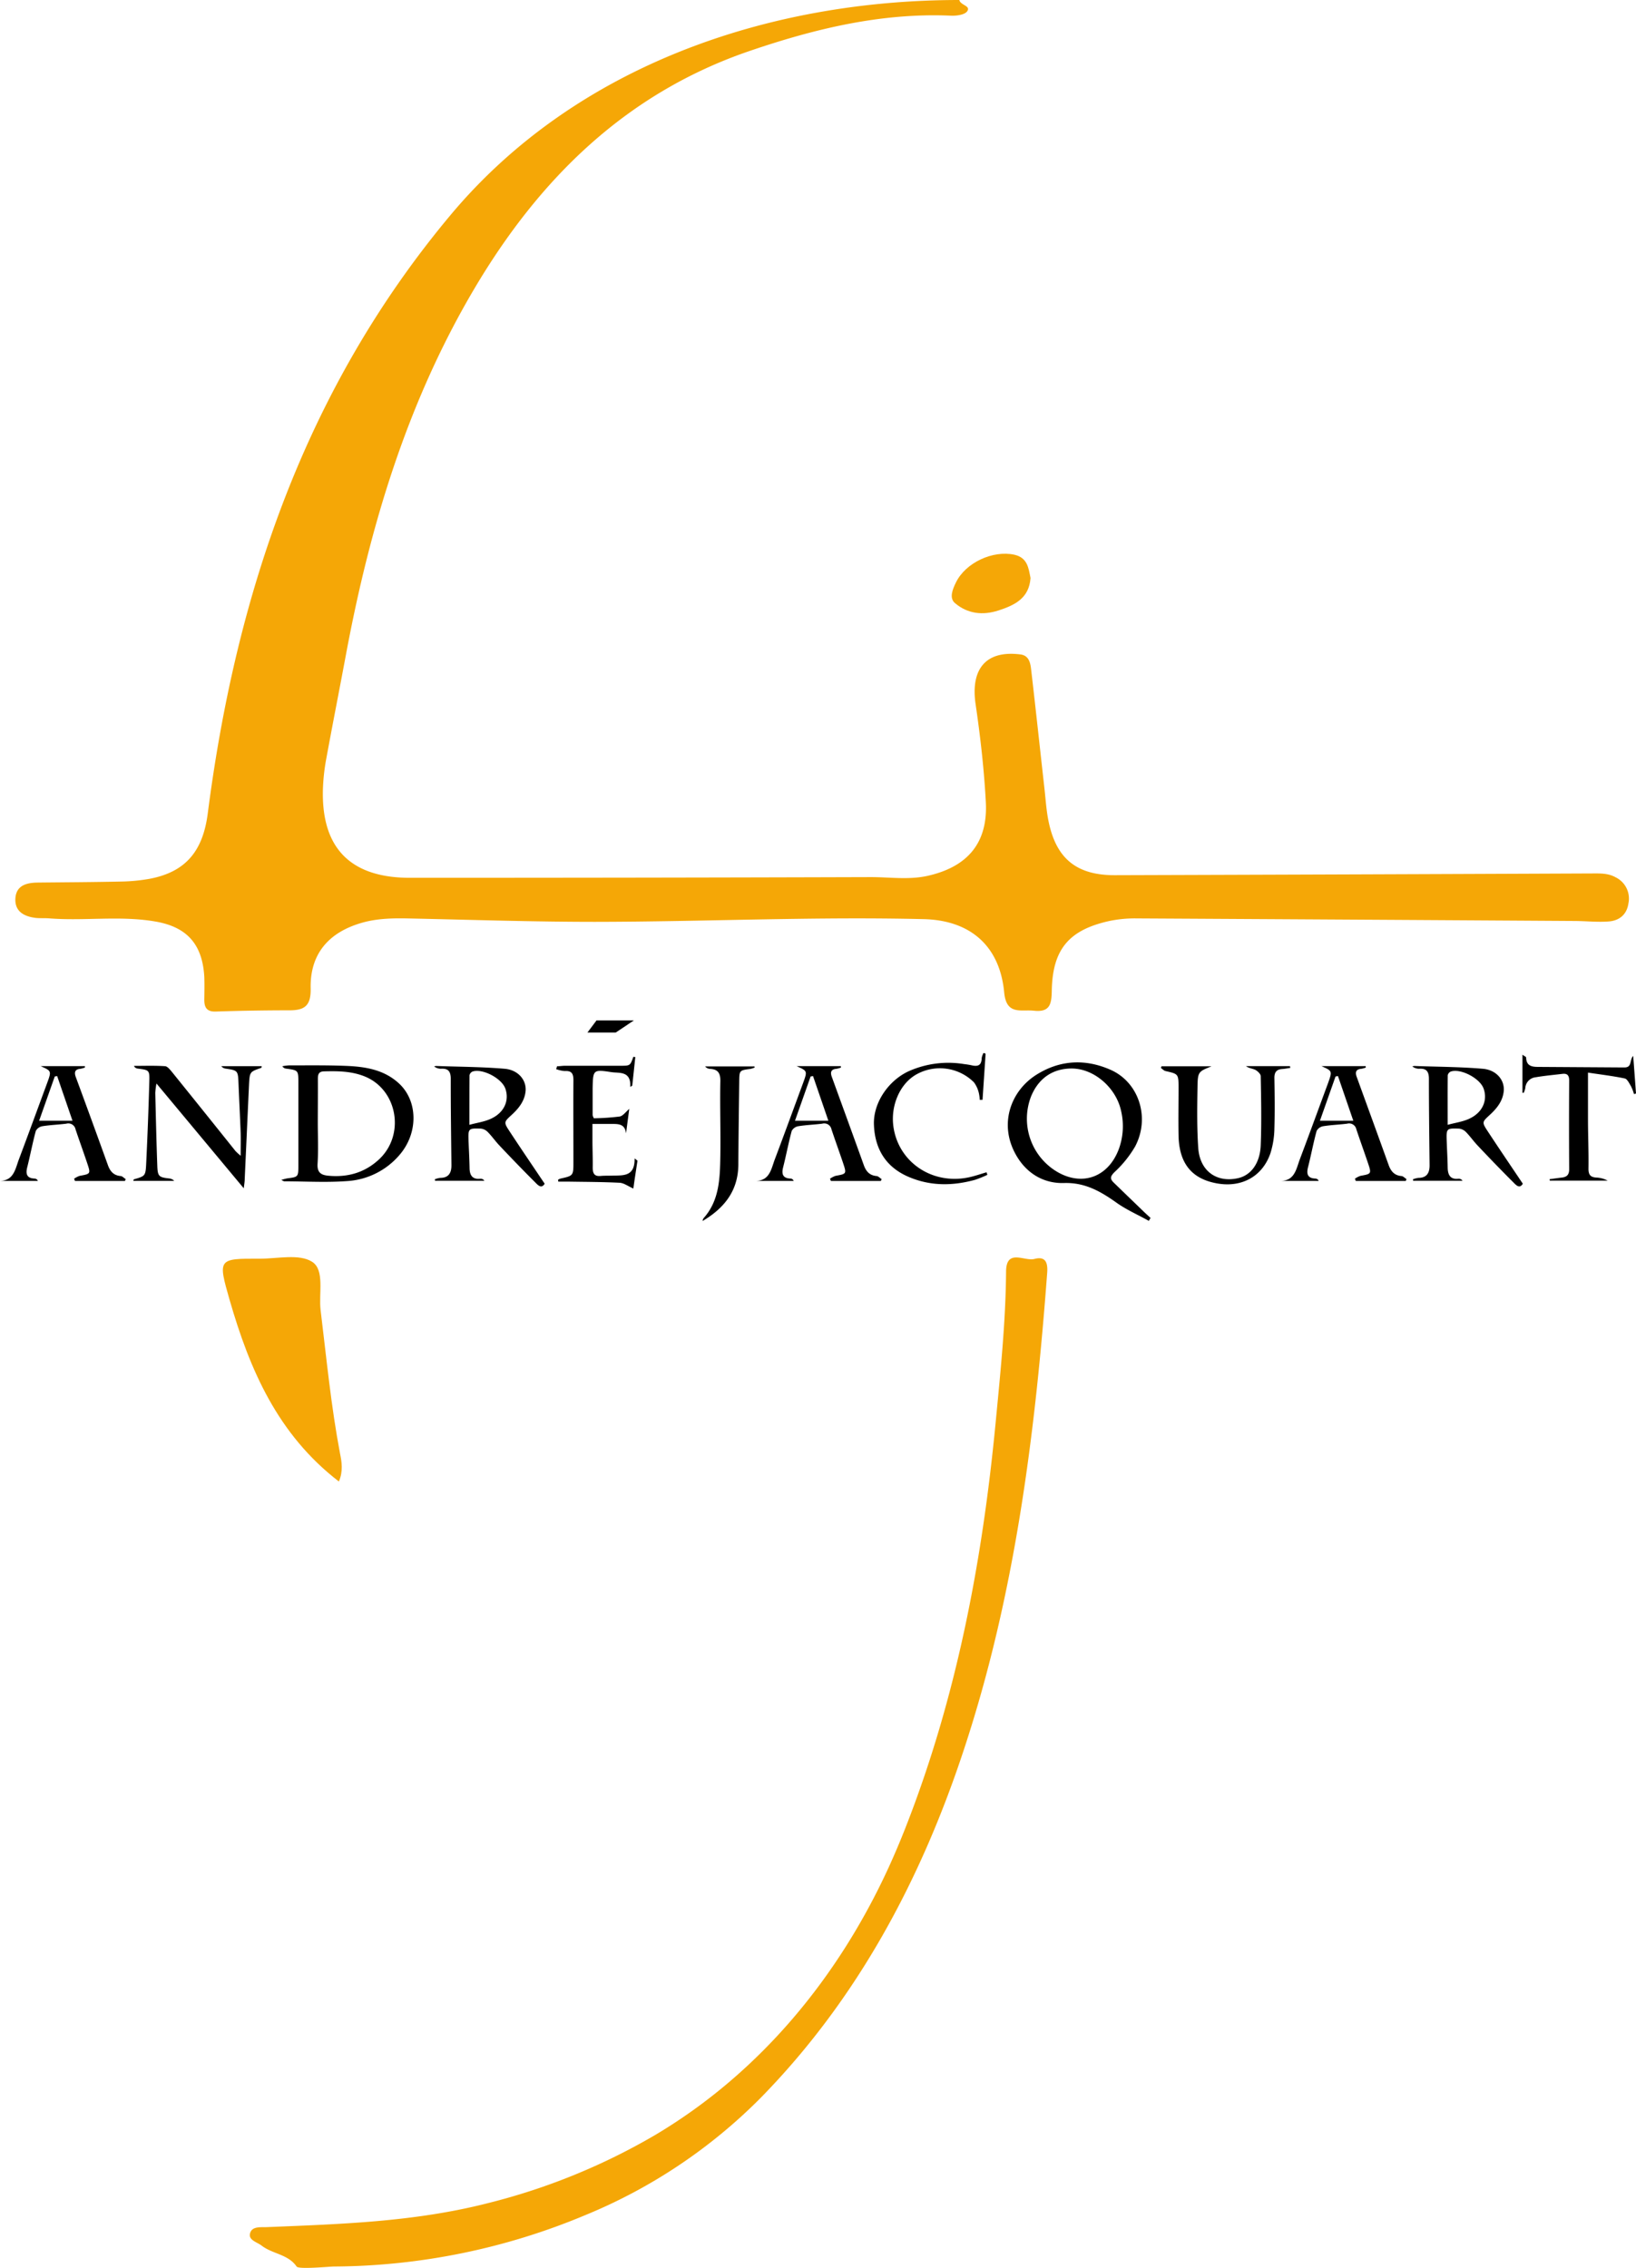 <svg xmlns="http://www.w3.org/2000/svg" viewBox="0 0 533.24 739.04"><title>Fichier 2</title><g id="Calque_2" data-name="Calque 2"><g id="Calque_1-2" data-name="Calque 1"><path d="M312.7,0c.29,1.72,3.82,1.85,2.55,3.67-.81,1.17-3.49,1.52-5.29,1.44-22.71-1-44.39,4.26-65.57,11.48C204.26,30.28,176,58,154.74,93.85c-22,37.12-34.16,77.55-42,119.58-2.09,11.22-4.3,22.41-6.36,33.64a65.89,65.89,0,0,0-1.1,9.39c-.81,19.57,8.64,29.58,28.27,29.59q75.15,0,150.3-.23c6.29,0,12.6,1,18.89-.5,12.8-3,19.29-10.81,18.58-23.95-.57-10.66-1.78-21.31-3.33-31.88-1.7-11.56,3.41-17.65,14.6-16.23,3.09.39,3.31,3.24,3.58,5.6,1.48,12.79,2.86,25.59,4.29,38.39.37,3.37.59,6.79,1.25,10.11,2.45,12.39,9.12,17.88,21.74,17.84q77.69-.24,155.37-.57c2.66,0,5.29-.14,7.8,1.27a7.69,7.69,0,0,1,4.15,8.5c-.53,3.67-3,5.62-6.45,5.88-3.61.27-7.27-.13-10.91-.16q-71.49-.45-143-.84a40.63,40.63,0,0,0-8.67.81c-13.3,2.89-18.66,9.21-18.92,22.69-.08,4.26-.48,7.16-5.82,6.58-4.27-.46-9,1.56-9.7-6-1.43-15-10.91-23.46-26.18-23.84-35.73-.87-71.45.84-107.18.88-20.16,0-40.33-.67-60.49-1.1-5.12-.11-10.18-.06-15.19,1.32-11,3.05-17.26,10.12-17,21.48.11,5.68-2,7.13-6.89,7.13q-12,0-24.06.4c-3,.1-3.76-1.43-3.72-4s.08-4.86,0-7.29C66,308,61.22,302.22,51,300.36c-11.57-2.09-23.3-.18-34.93-1.09-1.45-.12-2.93,0-4.37-.14-3.72-.45-6.86-2-6.69-6.22.19-4.38,3.61-5.27,7.31-5.31,9-.1,18-.13,27-.33a58.21,58.21,0,0,0,9.41-.89c12-2.26,17.45-9.25,19-21.4C77,193.1,99.62,126.5,146.91,70,187.69,21.31,250.56,0,312.7,0Z" style="fill:#f5a706"/><path d="M96.67,738.59c-2.73-4-7.85-4.08-11.38-6.8-1.49-1.15-4.26-1.77-3.82-3.86.52-2.54,3.47-2.1,5.48-2.18,24.35-1,48.22-1.7,72.18-7.84a206.91,206.91,0,0,0,54.4-22.17c34.22-20.33,59.84-51.54,76.27-87.54q2.85-6.27,5.36-12.67c16.62-42.35,25-86.62,29.34-131.76,1.57-16.44,3.29-32.86,3.42-49.4.05-7.63,6-3.26,9.25-4.12,3.53-.93,4.41,1.06,4.15,4.51-3.93,52.65-10.47,104.85-27.11,155.27-14,42.53-34.76,81.42-66.23,113.55a172.83,172.83,0,0,1-57.14,38.23,214.79,214.79,0,0,1-81.93,16.78C107.38,738.59,97.34,739.59,96.67,738.59Z" style="fill:#f5a706"/><path d="M110.46,482.78c-20-15.38-29.08-36.53-35.62-59.17C71,410.17,71,410.11,84.72,410.17c5.79,0,12.8-1.66,17,1s2.11,10.34,2.78,15.78c1.91,15.62,3.4,31.28,6.34,46.76C111.38,476.36,111.9,479.35,110.46,482.78Z" style="fill:#f5a706"/><path d="M335.89,188.36c-.46,6.61-5.16,8.85-10.41,10.56s-10.14,1.06-14.2-2.37c-2-1.66-.77-4.57.32-6.79,3.16-6.43,12-10.51,19-9C334.92,181.73,335.25,185.12,335.89,188.36Z" style="fill:#f5a706"/><path d="M374.44,397.84c-3.56-2-7.33-3.62-10.64-6-5.18-3.67-10.23-6.54-17-6.33-6.48.2-12.13-3-15.6-9.08-5.79-10.11-1.72-20.95,6.57-26.18,7.69-4.86,16-5.29,24.29-1.6,9.2,4.12,12.88,15.62,7.9,25a36.34,36.34,0,0,1-6.7,8.31c-1.38,1.38-1.55,2.16-.24,3.43l9.53,9.21c.81.78,1.64,1.53,2.46,2.29Zm-25.11-49.65c-6.18,0-10.82,3.16-13.26,9.09A20.12,20.12,0,0,0,344.81,382c8.14,4.61,16.45,1.49,19.84-7.5a21.74,21.74,0,0,0,.8-12.3C363.9,354.56,356.68,348.22,349.33,348.19Z"/><path d="M91.68,384.51A18.12,18.12,0,0,1,93.6,384c3.65-.47,3.65-.46,3.65-4.37V352.84c0-4.06,0-4.06-4-4.61a1.59,1.59,0,0,1-1.22-.78,17.07,17.07,0,0,1,2.12-.27c6.22,0,12.45-.09,18.67.16s12.45,1.21,17.36,5.85c6.07,5.75,6.11,16,.18,23a24.38,24.38,0,0,1-17.24,8.69c-6.76.5-13.59.09-20.38.07C92.52,385,92.32,384.8,91.68,384.51Zm11.9-18.84c0,4.51.22,9-.07,13.53-.2,3,1.24,3.71,3.5,3.93,6.15.58,11.72-.91,16.41-5.21,8.76-8,6.2-22.88-4.64-27.18-4.23-1.68-8.61-1.74-13-1.62-1.8,0-2.19.83-2.17,2.49C103.63,356.3,103.59,361,103.58,365.67Z"/><path d="M141.73,384.29a7.5,7.5,0,0,1,1.76-.46c2.7,0,3.68-1.57,3.65-4.18-.1-9.37-.24-18.75-.22-28.12,0-2.48-.93-3.41-3.2-3.26a3.54,3.54,0,0,1-2.21-.76,2.84,2.84,0,0,1,.68-.14c7.44.27,14.9.28,22.3.91,4.42.37,7.15,3.7,6.82,7.28-.31,3.25-2.25,5.63-4.48,7.69-2.6,2.41-2.72,2.4-.69,5.49,3.73,5.68,7.55,11.29,11.39,17-1,1.65-2.08.58-2.9-.25q-6-6-11.85-12.21c-1.32-1.39-2.43-3-3.78-4.37a3.74,3.74,0,0,0-2.27-1.13c-4.15-.13-4.16-.07-4,4.31.11,2.81.27,5.62.32,8.43,0,2.46.92,3.88,3.53,3.59a1.52,1.52,0,0,1,1.31.66H141.79ZM153,366.55c2.47-.69,5-1,7.19-2.07,4.21-2,5.87-5.94,4.52-9.74-1.18-3.35-7.43-6.64-10.68-5.56a1.69,1.69,0,0,0-1,1.2C153,355.53,153,360.69,153,366.55Z"/><path d="M460.55,384.29a7.63,7.63,0,0,1,1.76-.46c2.71,0,3.68-1.57,3.65-4.18-.1-9.37-.23-18.75-.22-28.12,0-2.48-.93-3.41-3.2-3.26a3.54,3.54,0,0,1-2.2-.76,2.65,2.65,0,0,1,.68-.14c7.44.27,14.89.28,22.3.91,4.42.37,7.15,3.7,6.81,7.28-.31,3.25-2.25,5.63-4.48,7.69-2.6,2.41-2.71,2.4-.68,5.49,3.73,5.68,7.55,11.29,11.38,17-1,1.65-2.07.58-2.9-.25q-6-6-11.84-12.21c-1.32-1.39-2.44-3-3.78-4.37a3.76,3.76,0,0,0-2.28-1.13c-4.15-.13-4.15-.07-4,4.31.1,2.81.27,5.62.31,8.43.05,2.46.93,3.88,3.53,3.59a1.51,1.51,0,0,1,1.31.66h-16.1Zm11.31-17.74c2.47-.69,5-1,7.19-2.07,4.21-2,5.87-5.94,4.52-9.74-1.19-3.35-7.43-6.64-10.69-5.56a1.71,1.71,0,0,0-1,1.2C471.83,355.53,471.86,360.69,471.86,366.55Z"/><path d="M79.45,387.23,51,353.08a23.24,23.24,0,0,0-.39,3.08c.19,7.92.37,15.85.66,23.76.12,3.4.53,3.72,3.75,4.09a2.71,2.71,0,0,1,1.77.8H43.43c.11-.24.14-.48.23-.51,3.69-1.06,3.8-1.05,4-5.35q.63-13.14,1-26.3c.13-3.95,0-3.95-3.77-4.43a1.55,1.55,0,0,1-1.24-.88c3.39,0,6.79-.13,10.16.1.82.06,1.68,1.22,2.34,2q10.34,12.81,20.63,25.68a19.44,19.44,0,0,0,1.66,1.5c0-2.89.07-5.2,0-7.5-.2-5.36-.49-10.72-.7-16.08-.17-4.13-.22-4.22-4.11-4.8a2.24,2.24,0,0,1-1.51-.81H85.31c-.07.27-.07.52-.14.54-3.75,1.3-3.77,1.29-4,5.41-.48,10.29-.93,20.59-1.41,30.88C79.77,385,79.63,385.72,79.45,387.23Z"/><path d="M378.58,347.47H394.9c-4.35,1.75-4.51,1.75-4.59,7-.11,6.54-.2,13.12.25,19.64.52,7.55,6.08,11.45,13.14,9.78,4.09-1,7-4.85,7.22-10.71.29-7.49.14-15,0-22.51,0-.68-1-1.61-1.69-2-.95-.48-2.12-.52-3.13-1.26h14.36l.09.59c-.88.12-1.75.3-2.63.36-1.8.12-2.57,1-2.54,2.94.09,5.46.16,10.92,0,16.37a28.47,28.47,0,0,1-1.25,8c-2.53,7.59-9.25,11.35-17.24,10-8.39-1.42-12.57-6.48-12.75-15.64-.1-5.2,0-10.41,0-15.61,0-4.48-.09-4.45-4.25-5.4-.55-.13-1-.66-1.5-1Z"/><path d="M13.25,347.42H27.67l0,.45a7.29,7.29,0,0,1-1.48.42c-1.72.14-2.06,1.08-1.51,2.62Q30,365.32,35.2,379.76c.73,2,1.89,3.27,4.07,3.47.59,0,1.13.66,1.7,1l-.25.61H24.44l-.29-.73a7.23,7.23,0,0,1,1.83-.94c3.56-.64,3.61-.65,2.43-4.16-1.23-3.68-2.57-7.34-3.79-11a2.4,2.4,0,0,0-3-1.84c-2.59.33-5.22.41-7.8.83a3,3,0,0,0-2.15,1.54c-1.06,3.92-1.81,7.93-2.8,11.87-.6,2.38.05,3.58,2.47,3.65a1.18,1.18,0,0,1,1,.77H0c4.55-.11,5-4,6.21-7.16,3.1-8.23,6.11-16.5,9.16-24.75C16.8,349,16.8,349,13.25,347.42Zm10.38,17.8-5-14.56-.78.13-5.1,14.43Z"/><path d="M259.64,347.42h14.41l.05.45a7.2,7.2,0,0,1-1.47.42c-1.73.14-2.07,1.08-1.51,2.62,3.49,9.61,7,19.22,10.46,28.85.73,2,1.9,3.27,4.07,3.47.59,0,1.14.66,1.71,1l-.26.61H270.83l-.3-.73a7.39,7.39,0,0,1,1.83-.94c3.56-.64,3.61-.65,2.44-4.16-1.24-3.68-2.57-7.34-3.79-11a2.41,2.41,0,0,0-3-1.84c-2.59.33-5.22.41-7.8.83a3,3,0,0,0-2.16,1.54c-1.06,3.92-1.8,7.93-2.8,11.87-.6,2.38.06,3.58,2.47,3.65.36,0,.7.24,1,.77H246.38c4.56-.11,5-4,6.21-7.16,3.11-8.23,6.12-16.5,9.17-24.75C263.19,349,263.19,349,259.64,347.42ZM270,365.22l-5-14.56-.79.13-5.09,14.43Z"/><path d="M430.72,347.42h14.41l.05.45a7.2,7.2,0,0,1-1.47.42c-1.73.14-2.07,1.08-1.51,2.62,3.49,9.61,7,19.22,10.46,28.85.74,2,1.9,3.27,4.07,3.47.6,0,1.14.66,1.71,1l-.25.61H441.91l-.29-.73a7.17,7.17,0,0,1,1.82-.94c3.56-.64,3.62-.65,2.44-4.16-1.24-3.68-2.57-7.34-3.79-11a2.41,2.41,0,0,0-3-1.84c-2.59.33-5.22.41-7.8.83a3,3,0,0,0-2.15,1.54c-1.07,3.92-1.81,7.93-2.81,11.87-.6,2.38.06,3.58,2.48,3.65a1.18,1.18,0,0,1,1,.77h-12.3c4.55-.11,5-4,6.2-7.16,3.11-8.23,6.12-16.5,9.17-24.75C434.27,349,434.27,349,430.72,347.42Zm10.38,17.8-5-14.56-.79.13-5.09,14.43Z"/><path d="M181.57,347.46c.86,0,1.73-.16,2.59-.16h18c3.24,0,3.24,0,4.27-2.91l.64.07c-.33,3.11-.65,6.22-1,9.33l-.64.39c.27-5.3-3.57-4.4-6.21-4.81-5.9-.91-5.94-.76-6.06,5.34,0,2.9,0,5.8,0,8.7a4.07,4.07,0,0,0,.41,1,77.3,77.3,0,0,0,8.4-.57c1.07-.18,2-1.52,3.13-2.49l-1.05,8c-.34-3-2.32-3.09-4.38-3.09s-4.08,0-6.57,0c0,1.79,0,3.53,0,5.28,0,3,.14,6,.09,8.95,0,1.93.57,2.9,2.55,2.72,1.3-.12,2.62-.07,3.93-.11,3.46-.1,7.28.38,7.17-5.61l.94.73c-.48,3.22-1,6.45-1.34,9.09-1.74-.76-3.08-1.81-4.47-1.88-5.64-.29-11.3-.28-17-.38h-3l-.07-.62a3.85,3.85,0,0,1,.77-.36c4.23-.94,4.23-.94,4.23-5.5,0-8.87-.06-17.74,0-26.61,0-2.26-.71-3.07-2.84-2.94a10.48,10.48,0,0,1-2.78-.62Z"/><path d="M496.23,356.1V343.69c.67.5,1.2.7,1.2.92.06,2.71,1.81,3.05,3.82,3.06l28.23.18c2.59,0,1.57-2.49,2.85-3.75q.46,6.12.91,12.23l-.65.21a14.74,14.74,0,0,0-1-2.61c-.56-.94-1.23-2.32-2-2.49-3.79-.8-7.65-1.25-12-1.91,0,5.53,0,10.29,0,15,0,5.45.25,10.91.16,16.36,0,2.06.77,2.71,2.5,2.84a8.61,8.61,0,0,1,3.76,1H505.14l-.07-.47c1.31-.17,2.62-.37,3.94-.52,1.6-.17,2.46-.84,2.45-2.75q-.1-14.44,0-28.88c0-1.7-.64-2.35-2.19-2.17-2.92.35-5.86.61-8.75,1.11a3.75,3.75,0,0,0-3.36,3.53,7.36,7.36,0,0,1-.52,1.54Z"/><path d="M321.25,343.36l-1,15.05-.92,0A11.51,11.51,0,0,0,319,356a9.31,9.31,0,0,0-1.55-3.3,15.71,15.71,0,0,0-18.69-2.62c-5.41,3-8.42,10.06-7.6,16.73,1.46,11.81,12.7,19.51,24.88,16.79,1.85-.42,3.67-1.05,5.5-1.59l.29.83a36.27,36.27,0,0,1-4.06,1.64c-7.31,2-14.56,2.07-21.68-1-7.3-3.15-10.95-9-11.24-17-.26-7.08,4.7-14.36,11.37-17.42a31.77,31.77,0,0,1,18.06-2.3,24.39,24.39,0,0,1,2.42.39c1.94.46,3.23.1,3.27-2.34a5.39,5.39,0,0,1,.61-1.69Z"/><path d="M229,397.89a2.4,2.4,0,0,1,.3-.89c5.22-5.8,5.37-13.13,5.49-20.38.12-8.1-.16-16.21,0-24.31.06-2.79-.95-3.87-3.4-4a2.17,2.17,0,0,1-1.57-.8h16.07l.11.35a7.21,7.21,0,0,1-1.38.46c-3.61.47-3.63.46-3.67,4.11-.11,9-.25,18.07-.29,27.11C240.58,388.23,235.88,393.81,229,397.89Z"/><polygon points="194.43 332.52 206.61 332.52 200.69 336.47 191.47 336.47 194.43 332.52"/></g></g></svg>